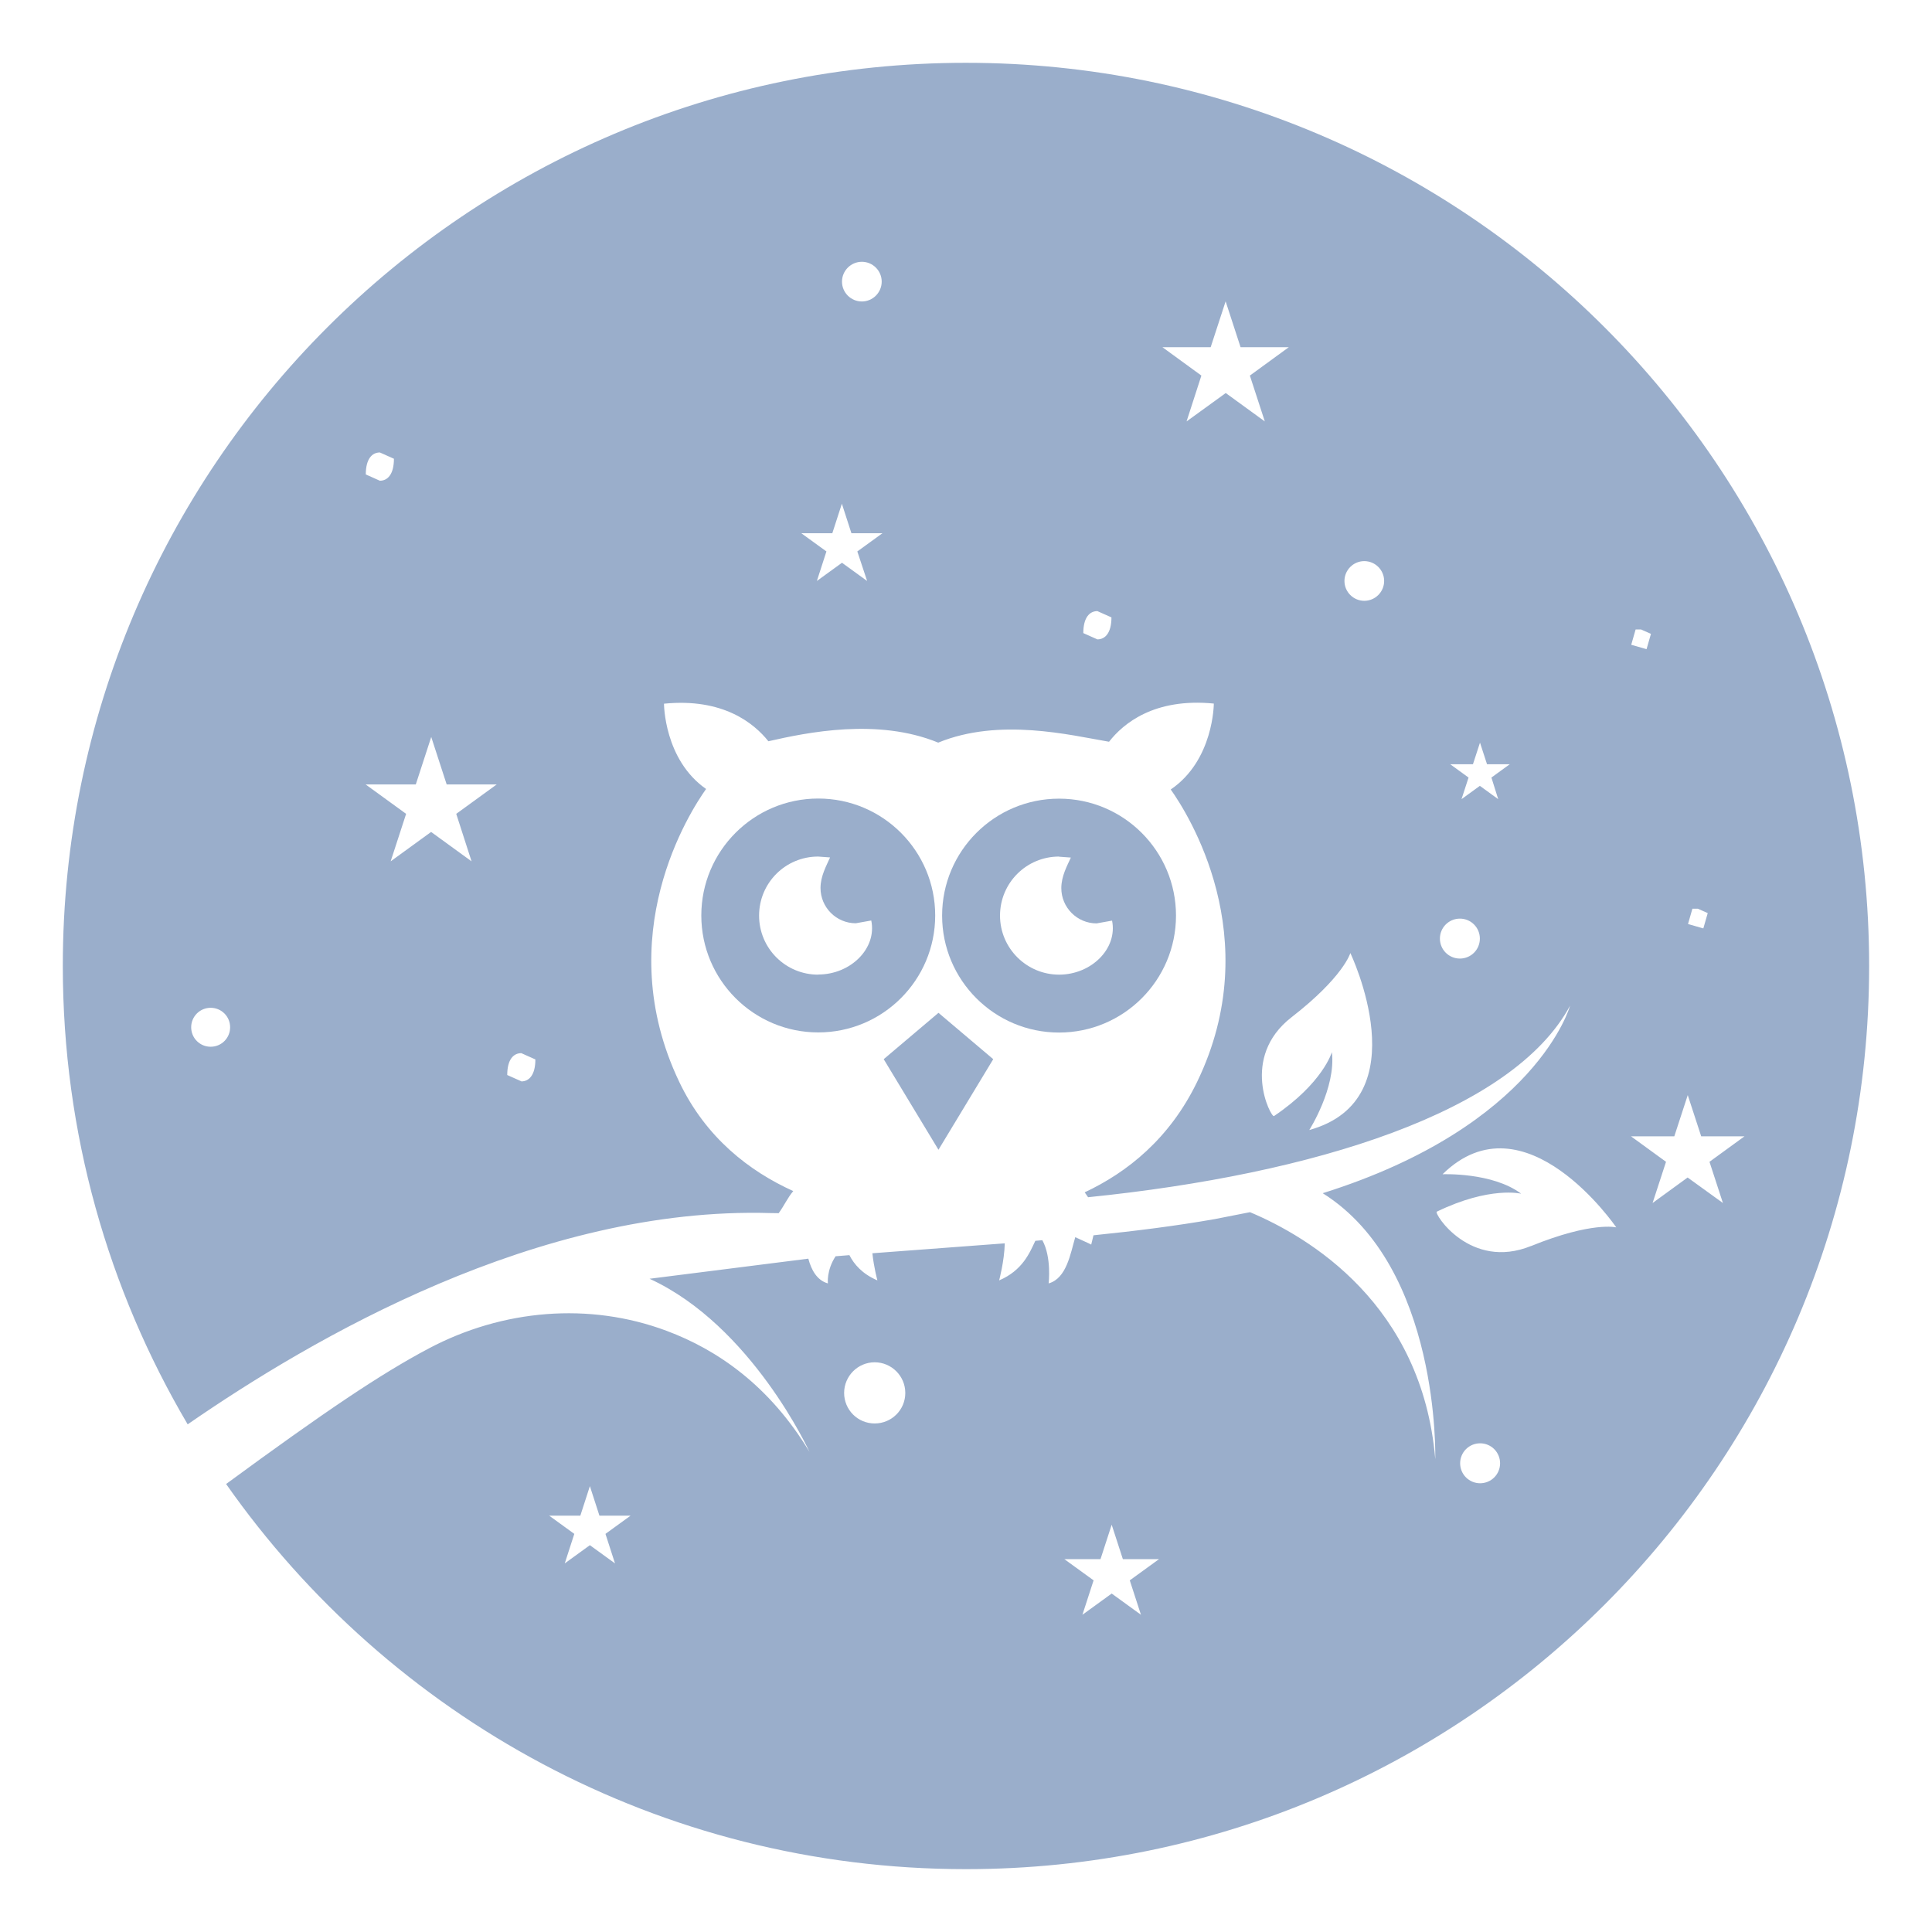<?xml version="1.0" encoding="UTF-8"?>
<svg data-bbox="0 0 809.715 809.715" height="1080" viewBox="0 0 810 810" width="1080" xmlns="http://www.w3.org/2000/svg" data-type="color">
    <g>
        <defs>
            <clipPath id="1220c2f8-3cea-4410-9ff1-d3de1143150e">
                <path d="M26.332 26.332H784V784H26.332Zm0 0"/>
            </clipPath>
            <clipPath id="ebba8e34-96a8-4a32-a3b4-f7c7c1e223c1">
                <path d="m707.547 493.676-14.695 10.691 5.636-17.273-14.695-10.692h18.172l5.633-17.273 5.636 17.273h18.168l-14.691 10.692 5.633 17.273-14.797-10.691m-65.621 28.703c-25.594 10.375-40.867-13.746-39.551-14.379 22.277-10.797 35.39-7.531 35.39-7.531-12.058-9.059-32.968-8.16-32.968-8.16 34.496-33.864 72.836 22.277 72.836 22.277s-10.059-2.582-35.653 7.793m-21.433 99.484a8.363 8.363 0 0 1-8.375-8.375 8.36 8.36 0 0 1 8.375-8.375 8.36 8.36 0 0 1 8.371 8.375 8.362 8.362 0 0 1-8.371 8.375m67.46-357.96 4.161 1.843-1.844 6.422-6.426-1.84 1.844-6.426m26.07 117.07 4.16 1.844-1.843 6.426-6.426-1.844 1.844-6.425M478.352 677l-12.27-8.898L453.809 677l4.687-14.43-12.27-8.898h15.169l4.687-14.43 4.684 14.43h15.168l-12.27 8.898 4.688 14.43m-111.649-80.207a12.776 12.776 0 0 1-12.797-12.797c0-7.058 5.739-12.851 12.797-12.851 7.055 0 12.848 5.742 12.848 12.851 0 7.11-5.738 12.797-12.848 12.797m-108.86 58.668-10.53-7.637-10.536 7.637 4.004-12.375-10.531-7.637h13.059l4.004-12.375 4.003 12.375h13.059l-10.531 7.637 4 12.375m370.285-320.41-7.688-5.582-7.691 5.582 2.95-9.059-7.688-5.582h9.531l2.95-9.058 2.948 9.058h9.532l-7.688 5.582 2.844 9.059m-16.063 66.832a8.36 8.36 0 0 1-8.375-8.375 8.36 8.36 0 0 1 8.375-8.371 8.362 8.362 0 0 1 8.375 8.37 8.363 8.363 0 0 1-8.375 8.376m-40.078-149.988c-4.582 0-8.32-3.739-8.32-8.32 0-4.583 3.738-8.321 8.32-8.321 4.582 0 8.32 3.738 8.32 8.32 0 4.582-3.738 8.32-8.32 8.32M548.922 473.77s11.27-17.696 9.48-32.653c0 0-3.742 12.957-24.28 26.805-1.212.793-14.43-24.54 7.374-41.445 21.8-16.907 24.645-26.91 24.645-26.91s29.39 61.3-17.22 74.203M497.47 176.688l6.215-19.223-16.329-11.899h20.223l6.27-19.222 6.265 19.222h20.223l-16.324 11.899 6.265 19.222-16.379-11.902-16.43 11.903m-37.39 91.375-5.898-2.633c0-6.532 2.632-9.22 5.898-9.22l5.899 2.634c0 6.531-2.637 9.219-5.899 9.219m-96.535-24.489-10.535-7.637-10.531 7.637 4.003-12.379-10.535-7.636h13.008l4.004-12.375 4.004 12.375h13.008l-10.535 7.636 4.109 12.38m-2.211-133.821c4.582 0 8.32 3.738 8.32 8.32 0 4.582-3.738 8.32-8.32 8.32-4.582 0-8.324-3.738-8.324-8.32 0-4.582 3.742-8.32 8.324-8.32M218.559 453.336l-5.899-2.633c0-6.531 2.633-9.164 5.899-9.164l5.898 2.633c0 6.531-2.633 9.215-5.898 9.215m-20.856-92.266-16.957-12.324-16.96 12.324 6.48-19.91-16.961-12.32h21.015l6.477-19.91 6.476 19.91h20.961l-16.957 12.32 6.426 19.91M159.258 189.7l5.898 2.633c0 6.527-2.633 9.215-5.898 9.215l-5.899-2.633c0-6.531 2.633-9.215 5.899-9.215M88.316 438.852a8.134 8.134 0 0 1-8.16-8.16 8.135 8.135 0 0 1 8.16-8.165 8.136 8.136 0 0 1 8.164 8.164 8.135 8.135 0 0 1-8.164 8.16M404.988 26.333c-209.129 0-378.656 169.527-378.656 378.656 0 70.149 19.117 135.825 52.348 192.172 52.297-36.125 146.933-91.422 244.312-88.578l3.473.05c2.37-3.265 3.742-6.476 6.11-9.269-18.38-8.32-36.602-22.328-47.766-45.71-29.332-61.407 4.636-113.598 11.218-122.868-17.644-12.324-17.644-35.758-17.644-35.758 24.754-2.476 37.762 8.215 43.765 15.746 16.22-3.687 45.766-9.847 71.204.579 25.648-10.532 55.296-3.16 71.62-.368 5.9-7.586 18.907-18.484 43.923-16.011 0 0 0 23.754-18.063 36.023 7.004 9.848 40.445 61.879 11.059 122.602-11.532 23.804-29.282 37.918-47.133 46.293l1.422 2.054c94.797-9.636 178.058-35.707 202.074-80.312 0 0-13.746 50.347-103.7 78.625 49.403 31.02 47.188 111.492 47.188 111.492-5.527-64.883-52.875-93.11-77.68-103.54l-14.746 2.9c-16.168 2.843-33.28 5.003-50.87 6.792l-.95 3.899-1.16-.582-5.527-2.528c-2.004 6.743-3.582 17.274-11.164 19.383 0 0 1.316-10.902-2.637-18.117l-2.95.262c-2.367 5.054-5.37 12.43-15.163 16.59 0 0 2.156-7.954 2.367-15.536l-55.508 4.16c.633 6.055 2.105 11.376 2.105 11.376-6.316-2.688-9.793-6.743-11.742-10.586l-5.793.472c-3.898 5.953-3.215 11.38-3.215 11.38-4.578-1.266-6.949-5.638-8.214-10.376l-66.567 8.426c42.867 19.645 67.043 72.57 67.043 72.57-16.695-27.754-38.656-42.816-59.828-50.715-32.598-12.218-68.938-8.953-99.695 7.32-20.328 10.743-43.922 26.7-85.051 56.876 68.46 97.59 181.848 161.472 310.191 161.472 209.133 0 378.66-169.527 378.66-378.66 0-209.129-169.527-378.656-378.66-378.656"/>
            </clipPath>
            <clipPath id="de5bf0da-8500-43d1-8c73-3beea87b11d3">
                <path d="M370 424.605h46.707v57.934H370Zm0 0"/>
            </clipPath>
            <clipPath id="9272cbab-0f50-44eb-b8e0-ecfe0a549c5e">
                <path d="m393.457 482.04 22.961-37.974-22.961-19.433-22.96 19.433 22.96 37.973"/>
            </clipPath>
            <clipPath id="d39e18ab-34fb-4461-a8e0-90f7d0515ecd">
                <path d="M294 334.418h98.352V433H294Zm0 0"/>
            </clipPath>
            <clipPath id="c7c30b62-7caf-4bc1-b026-8a8c6d9e5713">
                <path d="M343.004 408.625c-13.692 0-24.754-11.063-24.754-24.754s11.063-24.754 24.754-24.754l5.004.371c-1.477 3.371-4.004 7.793-4.004 12.797 0 8.164 6.637 14.797 14.797 14.797l6.48-1.156c2.422 11.691-8.636 22.644-22.226 22.644m49.03-24.754c0-27.066-21.96-49.027-49.03-49.027-27.067 0-49.028 21.961-49.028 49.027 0 27.07 21.961 49.032 49.028 49.032 27.07 0 49.03-21.961 49.03-49.032"/>
            </clipPath>
            <clipPath id="77574ee0-0649-4bc9-9265-868e2d9c62d4">
                <path d="M394.984 334.418h98.086V433h-98.086Zm0 0"/>
            </clipPath>
            <clipPath id="5d440e97-581e-42fe-a0f4-9b82a3db93cb">
                <path d="m443.96 359.172 5.005.367c-1.527 3.371-4.004 7.797-4.004 12.797 0 8.164 6.637 14.8 14.8 14.8l6.477-1.16c2.371 11.692-8.636 22.649-22.222 22.649-13.59 0-24.754-11.063-24.754-24.754s11.058-24.754 24.754-24.754m0 73.785c27.066 0 49.027-21.96 49.027-49.03 0-27.071-21.961-49.032-49.027-49.032-27.07 0-49.032 21.96-49.032 49.031 0 27.07 21.961 49.031 49.032 49.031"/>
            </clipPath>
        </defs>
        <g clip-path="url(#1220c2f8-3cea-4410-9ff1-d3de1143150e)">
            <g clip-path="url(#ebba8e34-96a8-4a32-a3b4-f7c7c1e223c1)">
                <path d="M0 0h809.715v809.715H0Zm0 0" fill="#9aaecb" data-color="1"/>
            </g>
        </g>
        <g clip-path="url(#de5bf0da-8500-43d1-8c73-3beea87b11d3)">
            <g clip-path="url(#9272cbab-0f50-44eb-b8e0-ecfe0a549c5e)">
                <path d="M0 0h809.715v809.715H0Zm0 0" fill="#9aaecb" data-color="1"/>
            </g>
        </g>
        <g clip-path="url(#d39e18ab-34fb-4461-a8e0-90f7d0515ecd)">
            <g clip-path="url(#c7c30b62-7caf-4bc1-b026-8a8c6d9e5713)">
                <path d="M0 0h809.715v809.715H0Zm0 0" fill="#9aaecb" data-color="1"/>
            </g>
        </g>
        <g clip-path="url(#77574ee0-0649-4bc9-9265-868e2d9c62d4)">
            <g clip-path="url(#5d440e97-581e-42fe-a0f4-9b82a3db93cb)">
                <path d="M0 0h809.715v809.715H0Zm0 0" fill="#9aaecb" data-color="1"/>
            </g>
        </g>
    </g>
</svg>

